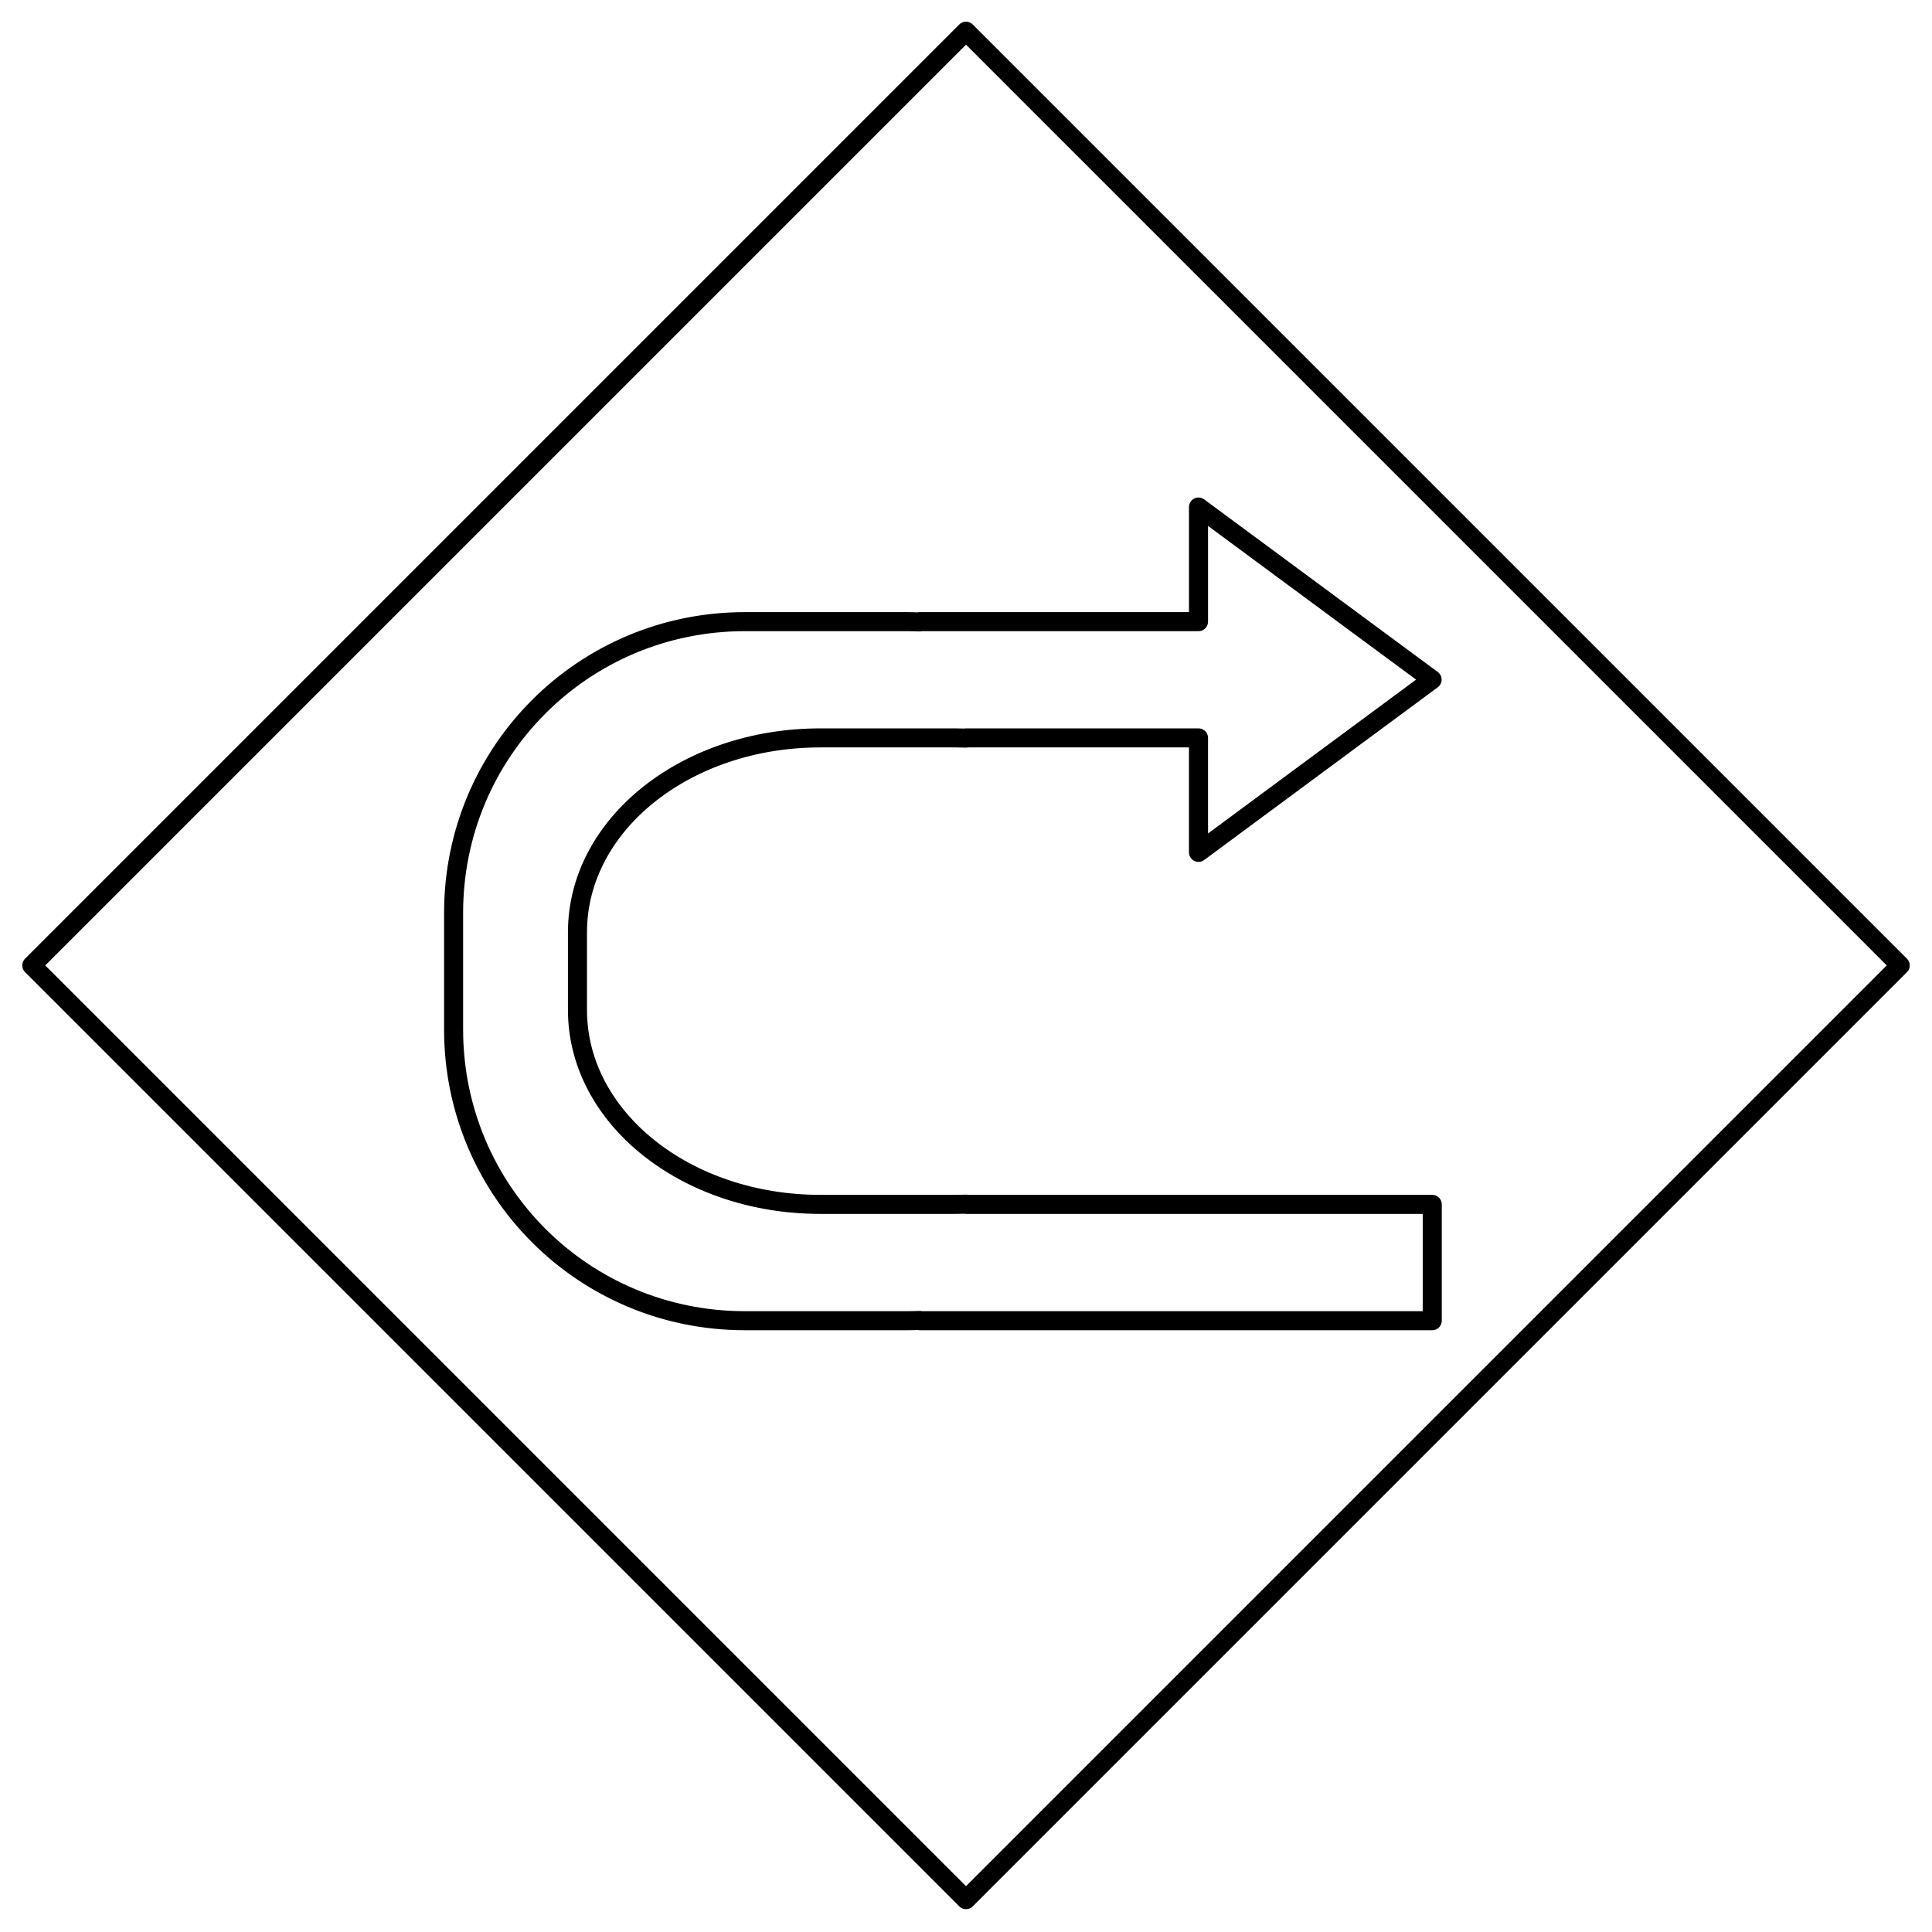 <?xml version="1.0" encoding="UTF-8"?>
<!-- Uploaded to: SVG Repo, www.svgrepo.com, Generator: SVG Repo Mixer Tools -->
<svg width="800px" height="800px" version="1.1" viewBox="144 144 512 512" xmlns="http://www.w3.org/2000/svg">
 <g fill="none" stroke="#000000" stroke-linecap="round" stroke-linejoin="round" stroke-width=".265">
  <path transform="matrix(19.042 0 0 19.042 148.09 -5003.5)" d="m16.465 277.38v1.595h-3.881v0.004c-0.058-0.002-0.115-0.004-0.174-0.004h-2.258c-2.246 0-4.054 1.808-4.054 4.054v1.621c0 2.246 1.808 4.054 4.054 4.054h2.258c0.058 0 0.116-0.002 0.174-0.004v0.004h7.134v-1.619h-6.488v-0.003c-0.048 0.002-0.096 0.003-0.145 0.003h-1.883c-1.872 0-3.38-1.206-3.38-2.705v-1.082c0-1.499 1.508-2.705 3.38-2.705h1.883c0.049 0 0.097 0.001 0.145 0.003v-0.003h3.235v1.593l3.251-2.404z"/>
  <path transform="matrix(13.464 13.464 -13.464 13.464 148.09 -5003.5)" d="m200.82 182.11h18.388v18.388h-18.388z"/>
 </g>
</svg>